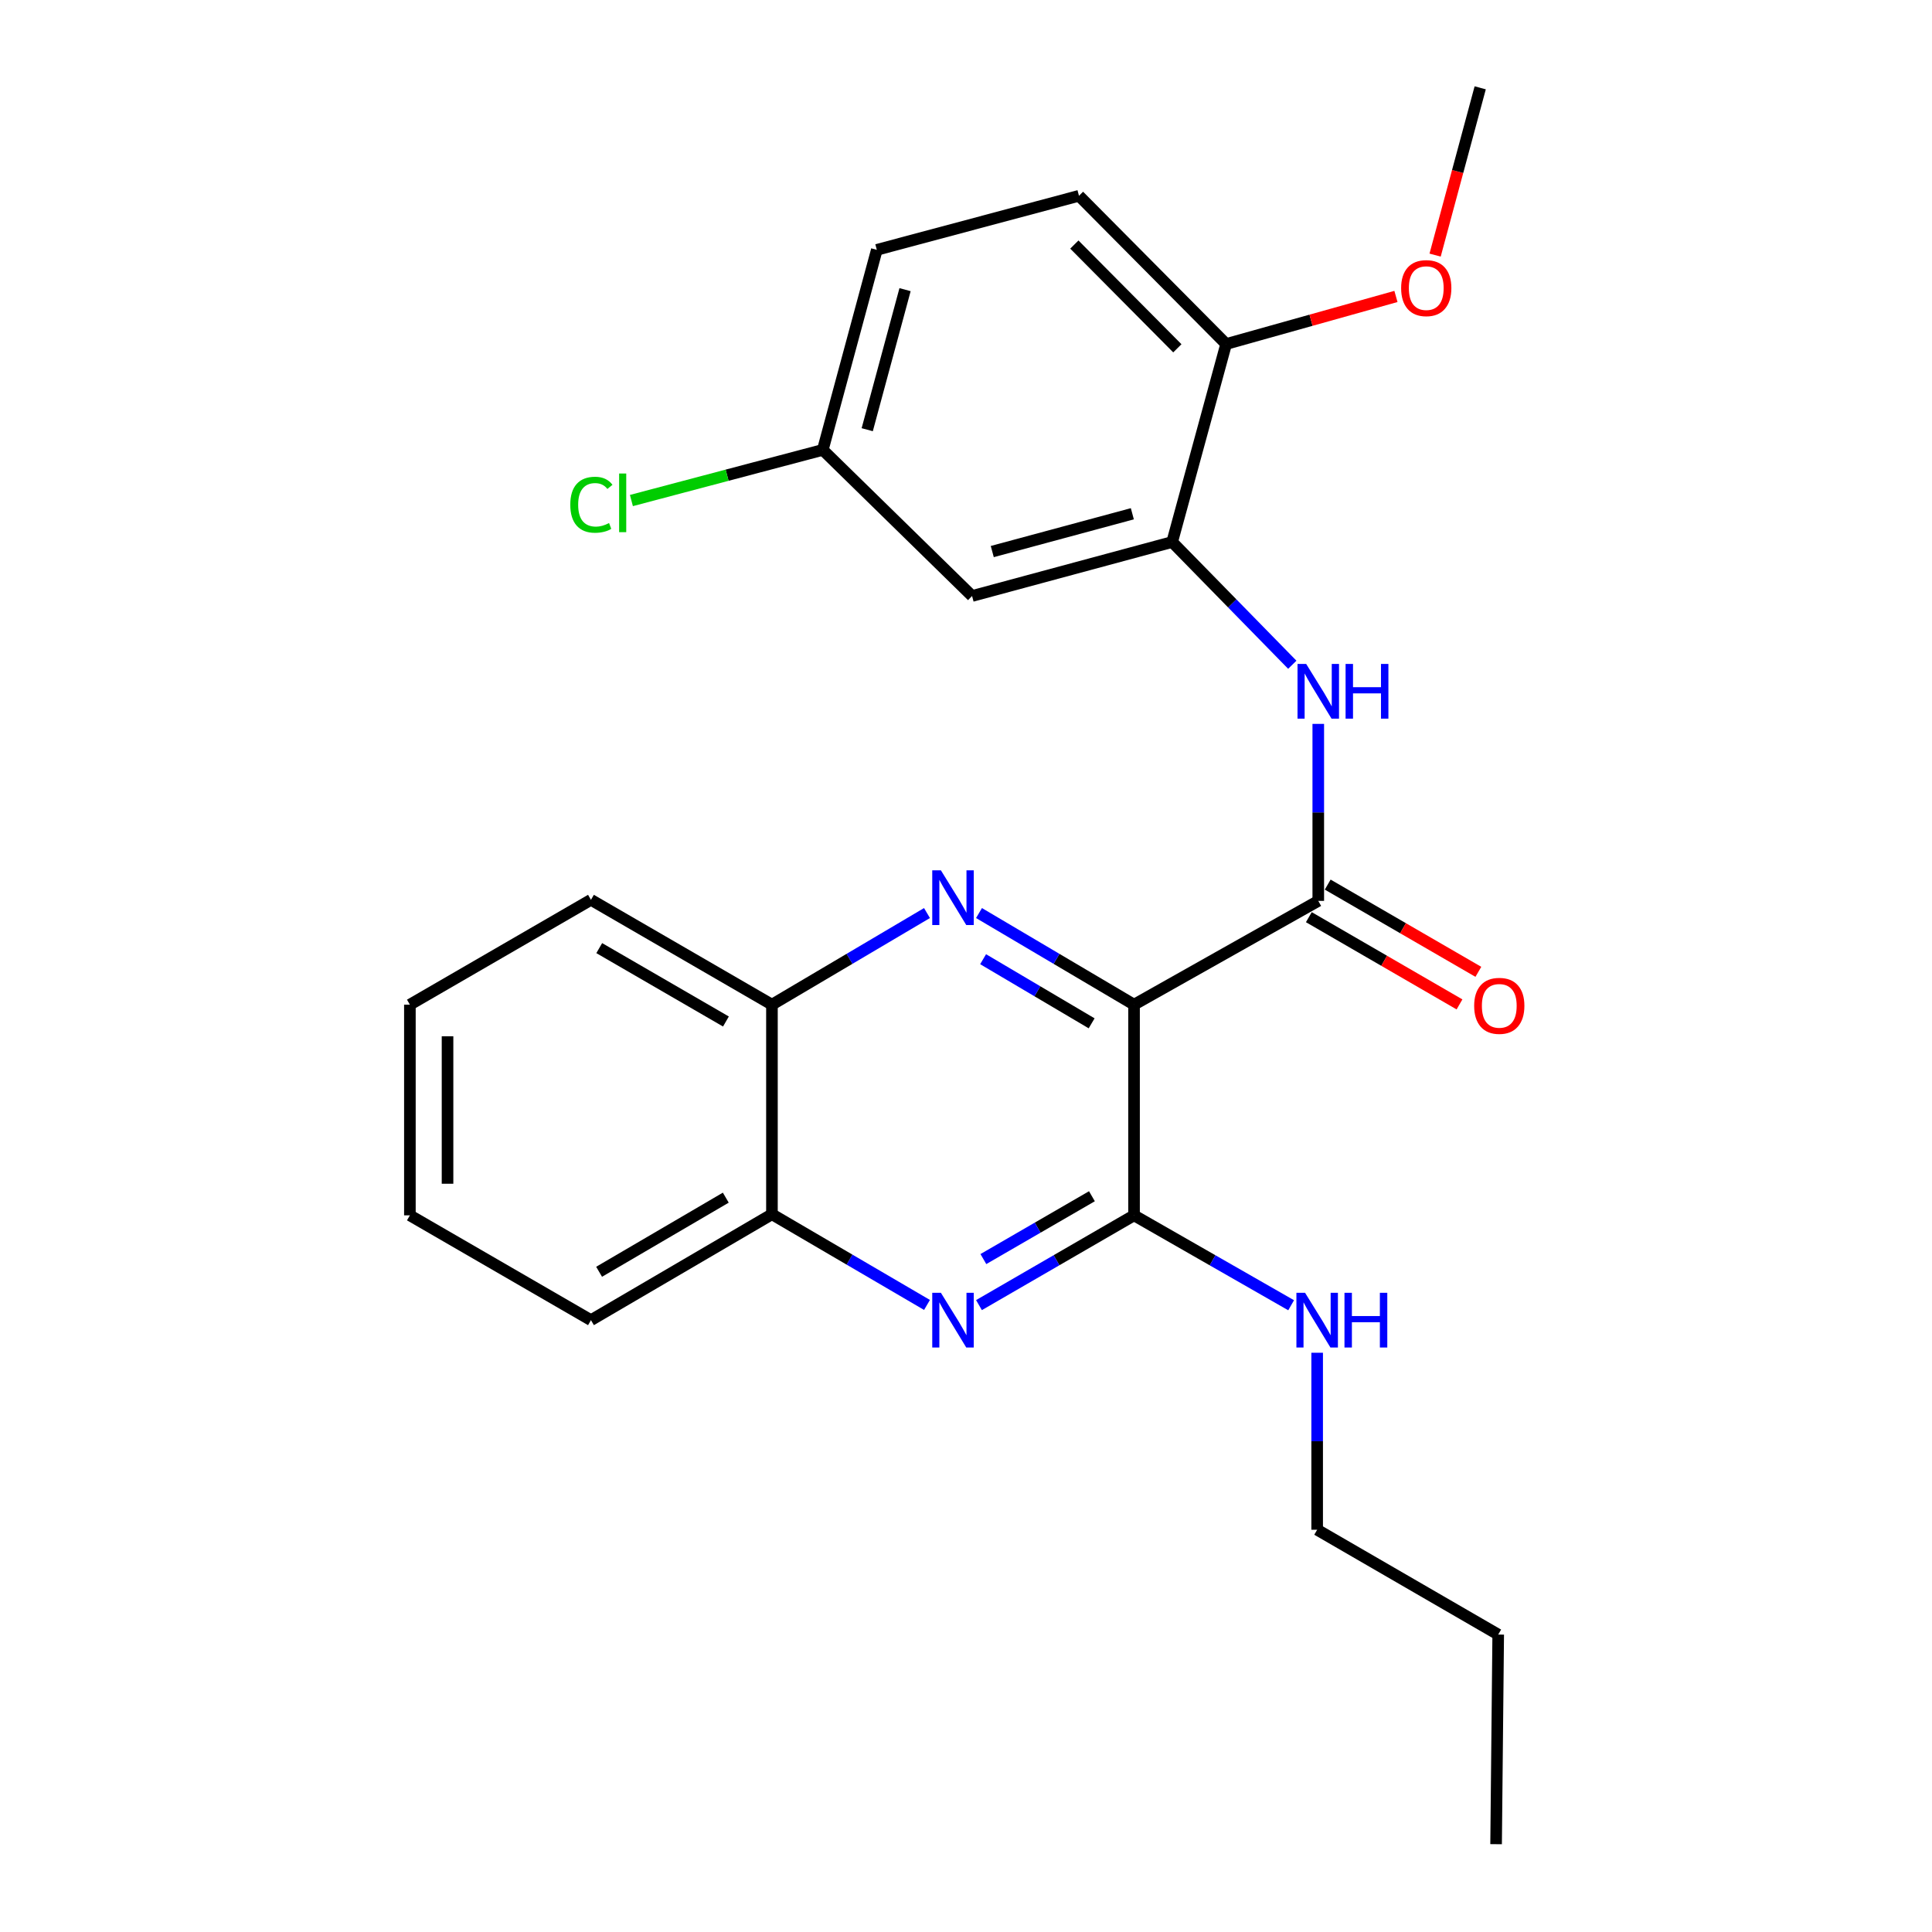 <?xml version='1.0' encoding='iso-8859-1'?>
<svg version='1.1' baseProfile='full'
              xmlns='http://www.w3.org/2000/svg'
                      xmlns:rdkit='http://www.rdkit.org/xml'
                      xmlns:xlink='http://www.w3.org/1999/xlink'
                  xml:space='preserve'
width='1000px' height='1000px' viewBox='0 0 1000 1000'>
<!-- END OF HEADER -->
<rect style='opacity:1.0;fill:#FFFFFF;stroke:none' width='1000' height='1000' x='0' y='0'> </rect>
<path class='bond-0' d='M 586.979,520.013 L 546.854,496.303' style='fill:none;fill-rule:evenodd;stroke:#000000;stroke-width:6px;stroke-linecap:butt;stroke-linejoin:miter;stroke-opacity:1' />
<path class='bond-0' d='M 546.854,496.303 L 506.73,472.594' style='fill:none;fill-rule:evenodd;stroke:#0000FF;stroke-width:6px;stroke-linecap:butt;stroke-linejoin:miter;stroke-opacity:1' />
<path class='bond-0' d='M 565.03,529.673 L 536.943,513.076' style='fill:none;fill-rule:evenodd;stroke:#000000;stroke-width:6px;stroke-linecap:butt;stroke-linejoin:miter;stroke-opacity:1' />
<path class='bond-0' d='M 536.943,513.076 L 508.856,496.48' style='fill:none;fill-rule:evenodd;stroke:#0000FF;stroke-width:6px;stroke-linecap:butt;stroke-linejoin:miter;stroke-opacity:1' />
<path class='bond-1' d='M 586.979,520.013 L 682.334,466.295' style='fill:none;fill-rule:evenodd;stroke:#000000;stroke-width:6px;stroke-linecap:butt;stroke-linejoin:miter;stroke-opacity:1' />
<path class='bond-2' d='M 586.979,520.013 L 586.979,629.06' style='fill:none;fill-rule:evenodd;stroke:#000000;stroke-width:6px;stroke-linecap:butt;stroke-linejoin:miter;stroke-opacity:1' />
<path class='bond-6' d='M 479.807,472.594 L 439.683,496.303' style='fill:none;fill-rule:evenodd;stroke:#0000FF;stroke-width:6px;stroke-linecap:butt;stroke-linejoin:miter;stroke-opacity:1' />
<path class='bond-6' d='M 439.683,496.303 L 399.558,520.013' style='fill:none;fill-rule:evenodd;stroke:#000000;stroke-width:6px;stroke-linecap:butt;stroke-linejoin:miter;stroke-opacity:1' />
<path class='bond-4' d='M 682.334,466.295 L 682.334,420.489' style='fill:none;fill-rule:evenodd;stroke:#000000;stroke-width:6px;stroke-linecap:butt;stroke-linejoin:miter;stroke-opacity:1' />
<path class='bond-4' d='M 682.334,420.489 L 682.334,374.683' style='fill:none;fill-rule:evenodd;stroke:#0000FF;stroke-width:6px;stroke-linecap:butt;stroke-linejoin:miter;stroke-opacity:1' />
<path class='bond-10' d='M 677.453,474.726 L 716.444,497.302' style='fill:none;fill-rule:evenodd;stroke:#000000;stroke-width:6px;stroke-linecap:butt;stroke-linejoin:miter;stroke-opacity:1' />
<path class='bond-10' d='M 716.444,497.302 L 755.435,519.879' style='fill:none;fill-rule:evenodd;stroke:#FF0000;stroke-width:6px;stroke-linecap:butt;stroke-linejoin:miter;stroke-opacity:1' />
<path class='bond-10' d='M 687.215,457.865 L 726.206,480.442' style='fill:none;fill-rule:evenodd;stroke:#000000;stroke-width:6px;stroke-linecap:butt;stroke-linejoin:miter;stroke-opacity:1' />
<path class='bond-10' d='M 726.206,480.442 L 765.197,503.019' style='fill:none;fill-rule:evenodd;stroke:#FF0000;stroke-width:6px;stroke-linecap:butt;stroke-linejoin:miter;stroke-opacity:1' />
<path class='bond-3' d='M 586.979,629.06 L 546.847,652.292' style='fill:none;fill-rule:evenodd;stroke:#000000;stroke-width:6px;stroke-linecap:butt;stroke-linejoin:miter;stroke-opacity:1' />
<path class='bond-3' d='M 546.847,652.292 L 506.715,675.523' style='fill:none;fill-rule:evenodd;stroke:#0000FF;stroke-width:6px;stroke-linecap:butt;stroke-linejoin:miter;stroke-opacity:1' />
<path class='bond-3' d='M 565.178,619.168 L 537.086,635.431' style='fill:none;fill-rule:evenodd;stroke:#000000;stroke-width:6px;stroke-linecap:butt;stroke-linejoin:miter;stroke-opacity:1' />
<path class='bond-3' d='M 537.086,635.431 L 508.994,651.693' style='fill:none;fill-rule:evenodd;stroke:#0000FF;stroke-width:6px;stroke-linecap:butt;stroke-linejoin:miter;stroke-opacity:1' />
<path class='bond-11' d='M 586.979,629.06 L 627.634,652.329' style='fill:none;fill-rule:evenodd;stroke:#000000;stroke-width:6px;stroke-linecap:butt;stroke-linejoin:miter;stroke-opacity:1' />
<path class='bond-11' d='M 627.634,652.329 L 668.29,675.598' style='fill:none;fill-rule:evenodd;stroke:#0000FF;stroke-width:6px;stroke-linecap:butt;stroke-linejoin:miter;stroke-opacity:1' />
<path class='bond-7' d='M 479.814,675.438 L 439.686,651.968' style='fill:none;fill-rule:evenodd;stroke:#0000FF;stroke-width:6px;stroke-linecap:butt;stroke-linejoin:miter;stroke-opacity:1' />
<path class='bond-7' d='M 439.686,651.968 L 399.558,628.497' style='fill:none;fill-rule:evenodd;stroke:#000000;stroke-width:6px;stroke-linecap:butt;stroke-linejoin:miter;stroke-opacity:1' />
<path class='bond-5' d='M 668.891,344.076 L 637.8,312.309' style='fill:none;fill-rule:evenodd;stroke:#0000FF;stroke-width:6px;stroke-linecap:butt;stroke-linejoin:miter;stroke-opacity:1' />
<path class='bond-5' d='M 637.8,312.309 L 606.71,280.542' style='fill:none;fill-rule:evenodd;stroke:#000000;stroke-width:6px;stroke-linecap:butt;stroke-linejoin:miter;stroke-opacity:1' />
<path class='bond-8' d='M 606.71,280.542 L 503.139,308.488' style='fill:none;fill-rule:evenodd;stroke:#000000;stroke-width:6px;stroke-linecap:butt;stroke-linejoin:miter;stroke-opacity:1' />
<path class='bond-8' d='M 586.099,265.924 L 513.6,285.487' style='fill:none;fill-rule:evenodd;stroke:#000000;stroke-width:6px;stroke-linecap:butt;stroke-linejoin:miter;stroke-opacity:1' />
<path class='bond-9' d='M 606.71,280.542 L 634.645,178.065' style='fill:none;fill-rule:evenodd;stroke:#000000;stroke-width:6px;stroke-linecap:butt;stroke-linejoin:miter;stroke-opacity:1' />
<path class='bond-17' d='M 399.558,520.013 L 305.88,465.743' style='fill:none;fill-rule:evenodd;stroke:#000000;stroke-width:6px;stroke-linecap:butt;stroke-linejoin:miter;stroke-opacity:1' />
<path class='bond-17' d='M 375.74,528.73 L 310.166,490.742' style='fill:none;fill-rule:evenodd;stroke:#000000;stroke-width:6px;stroke-linecap:butt;stroke-linejoin:miter;stroke-opacity:1' />
<path class='bond-25' d='M 399.558,520.013 L 399.558,628.497' style='fill:none;fill-rule:evenodd;stroke:#000000;stroke-width:6px;stroke-linecap:butt;stroke-linejoin:miter;stroke-opacity:1' />
<path class='bond-18' d='M 399.558,628.497 L 305.88,683.308' style='fill:none;fill-rule:evenodd;stroke:#000000;stroke-width:6px;stroke-linecap:butt;stroke-linejoin:miter;stroke-opacity:1' />
<path class='bond-18' d='M 375.668,619.903 L 310.093,658.27' style='fill:none;fill-rule:evenodd;stroke:#000000;stroke-width:6px;stroke-linecap:butt;stroke-linejoin:miter;stroke-opacity:1' />
<path class='bond-13' d='M 503.139,308.488 L 425.87,232.864' style='fill:none;fill-rule:evenodd;stroke:#000000;stroke-width:6px;stroke-linecap:butt;stroke-linejoin:miter;stroke-opacity:1' />
<path class='bond-12' d='M 634.645,178.065 L 558.48,101.347' style='fill:none;fill-rule:evenodd;stroke:#000000;stroke-width:6px;stroke-linecap:butt;stroke-linejoin:miter;stroke-opacity:1' />
<path class='bond-12' d='M 609.395,180.283 L 556.079,126.581' style='fill:none;fill-rule:evenodd;stroke:#000000;stroke-width:6px;stroke-linecap:butt;stroke-linejoin:miter;stroke-opacity:1' />
<path class='bond-16' d='M 634.645,178.065 L 678.591,165.753' style='fill:none;fill-rule:evenodd;stroke:#000000;stroke-width:6px;stroke-linecap:butt;stroke-linejoin:miter;stroke-opacity:1' />
<path class='bond-16' d='M 678.591,165.753 L 722.537,153.442' style='fill:none;fill-rule:evenodd;stroke:#FF0000;stroke-width:6px;stroke-linecap:butt;stroke-linejoin:miter;stroke-opacity:1' />
<path class='bond-19' d='M 681.76,700.18 L 681.76,745.986' style='fill:none;fill-rule:evenodd;stroke:#0000FF;stroke-width:6px;stroke-linecap:butt;stroke-linejoin:miter;stroke-opacity:1' />
<path class='bond-19' d='M 681.76,745.986 L 681.76,791.792' style='fill:none;fill-rule:evenodd;stroke:#000000;stroke-width:6px;stroke-linecap:butt;stroke-linejoin:miter;stroke-opacity:1' />
<path class='bond-14' d='M 558.48,101.347 L 453.838,129.315' style='fill:none;fill-rule:evenodd;stroke:#000000;stroke-width:6px;stroke-linecap:butt;stroke-linejoin:miter;stroke-opacity:1' />
<path class='bond-15' d='M 425.87,232.864 L 376.344,245.969' style='fill:none;fill-rule:evenodd;stroke:#000000;stroke-width:6px;stroke-linecap:butt;stroke-linejoin:miter;stroke-opacity:1' />
<path class='bond-15' d='M 376.344,245.969 L 326.818,259.074' style='fill:none;fill-rule:evenodd;stroke:#00CC00;stroke-width:6px;stroke-linecap:butt;stroke-linejoin:miter;stroke-opacity:1' />
<path class='bond-27' d='M 425.87,232.864 L 453.838,129.315' style='fill:none;fill-rule:evenodd;stroke:#000000;stroke-width:6px;stroke-linecap:butt;stroke-linejoin:miter;stroke-opacity:1' />
<path class='bond-27' d='M 448.874,222.412 L 468.451,149.928' style='fill:none;fill-rule:evenodd;stroke:#000000;stroke-width:6px;stroke-linecap:butt;stroke-linejoin:miter;stroke-opacity:1' />
<path class='bond-20' d='M 742.81,132.044 L 754.481,88.749' style='fill:none;fill-rule:evenodd;stroke:#FF0000;stroke-width:6px;stroke-linecap:butt;stroke-linejoin:miter;stroke-opacity:1' />
<path class='bond-20' d='M 754.481,88.749 L 766.151,45.455' style='fill:none;fill-rule:evenodd;stroke:#000000;stroke-width:6px;stroke-linecap:butt;stroke-linejoin:miter;stroke-opacity:1' />
<path class='bond-23' d='M 305.88,465.743 L 212.159,520.013' style='fill:none;fill-rule:evenodd;stroke:#000000;stroke-width:6px;stroke-linecap:butt;stroke-linejoin:miter;stroke-opacity:1' />
<path class='bond-24' d='M 305.88,683.308 L 212.159,629.06' style='fill:none;fill-rule:evenodd;stroke:#000000;stroke-width:6px;stroke-linecap:butt;stroke-linejoin:miter;stroke-opacity:1' />
<path class='bond-21' d='M 681.76,791.792 L 775.471,846.05' style='fill:none;fill-rule:evenodd;stroke:#000000;stroke-width:6px;stroke-linecap:butt;stroke-linejoin:miter;stroke-opacity:1' />
<path class='bond-22' d='M 775.471,846.05 L 774.377,954.545' style='fill:none;fill-rule:evenodd;stroke:#000000;stroke-width:6px;stroke-linecap:butt;stroke-linejoin:miter;stroke-opacity:1' />
<path class='bond-26' d='M 212.159,520.013 L 212.159,629.06' style='fill:none;fill-rule:evenodd;stroke:#000000;stroke-width:6px;stroke-linecap:butt;stroke-linejoin:miter;stroke-opacity:1' />
<path class='bond-26' d='M 231.642,536.37 L 231.642,612.703' style='fill:none;fill-rule:evenodd;stroke:#000000;stroke-width:6px;stroke-linecap:butt;stroke-linejoin:miter;stroke-opacity:1' />
<path  class='atom-1' d='M 487.008 450.479
L 496.288 465.479
Q 497.208 466.959, 498.688 469.639
Q 500.168 472.319, 500.248 472.479
L 500.248 450.479
L 504.008 450.479
L 504.008 478.799
L 500.128 478.799
L 490.168 462.399
Q 489.008 460.479, 487.768 458.279
Q 486.568 456.079, 486.208 455.399
L 486.208 478.799
L 482.528 478.799
L 482.528 450.479
L 487.008 450.479
' fill='#0000FF'/>
<path  class='atom-4' d='M 487.008 669.148
L 496.288 684.148
Q 497.208 685.628, 498.688 688.308
Q 500.168 690.988, 500.248 691.148
L 500.248 669.148
L 504.008 669.148
L 504.008 697.468
L 500.128 697.468
L 490.168 681.068
Q 489.008 679.148, 487.768 676.948
Q 486.568 674.748, 486.208 674.068
L 486.208 697.468
L 482.528 697.468
L 482.528 669.148
L 487.008 669.148
' fill='#0000FF'/>
<path  class='atom-5' d='M 676.074 343.651
L 685.354 358.651
Q 686.274 360.131, 687.754 362.811
Q 689.234 365.491, 689.314 365.651
L 689.314 343.651
L 693.074 343.651
L 693.074 371.971
L 689.194 371.971
L 679.234 355.571
Q 678.074 353.651, 676.834 351.451
Q 675.634 349.251, 675.274 348.571
L 675.274 371.971
L 671.594 371.971
L 671.594 343.651
L 676.074 343.651
' fill='#0000FF'/>
<path  class='atom-5' d='M 696.474 343.651
L 700.314 343.651
L 700.314 355.691
L 714.794 355.691
L 714.794 343.651
L 718.634 343.651
L 718.634 371.971
L 714.794 371.971
L 714.794 358.891
L 700.314 358.891
L 700.314 371.971
L 696.474 371.971
L 696.474 343.651
' fill='#0000FF'/>
<path  class='atom-11' d='M 763.023 520.623
Q 763.023 513.823, 766.383 510.023
Q 769.743 506.223, 776.023 506.223
Q 782.303 506.223, 785.663 510.023
Q 789.023 513.823, 789.023 520.623
Q 789.023 527.503, 785.623 531.423
Q 782.223 535.303, 776.023 535.303
Q 769.783 535.303, 766.383 531.423
Q 763.023 527.543, 763.023 520.623
M 776.023 532.103
Q 780.343 532.103, 782.663 529.223
Q 785.023 526.303, 785.023 520.623
Q 785.023 515.063, 782.663 512.263
Q 780.343 509.423, 776.023 509.423
Q 771.703 509.423, 769.343 512.223
Q 767.023 515.023, 767.023 520.623
Q 767.023 526.343, 769.343 529.223
Q 771.703 532.103, 776.023 532.103
' fill='#FF0000'/>
<path  class='atom-12' d='M 675.5 669.148
L 684.78 684.148
Q 685.7 685.628, 687.18 688.308
Q 688.66 690.988, 688.74 691.148
L 688.74 669.148
L 692.5 669.148
L 692.5 697.468
L 688.62 697.468
L 678.66 681.068
Q 677.5 679.148, 676.26 676.948
Q 675.06 674.748, 674.7 674.068
L 674.7 697.468
L 671.02 697.468
L 671.02 669.148
L 675.5 669.148
' fill='#0000FF'/>
<path  class='atom-12' d='M 695.9 669.148
L 699.74 669.148
L 699.74 681.188
L 714.22 681.188
L 714.22 669.148
L 718.06 669.148
L 718.06 697.468
L 714.22 697.468
L 714.22 684.388
L 699.74 684.388
L 699.74 697.468
L 695.9 697.468
L 695.9 669.148
' fill='#0000FF'/>
<path  class='atom-16' d='M 295.18 261.249
Q 295.18 254.209, 298.46 250.529
Q 301.78 246.809, 308.06 246.809
Q 313.9 246.809, 317.02 250.929
L 314.38 253.089
Q 312.1 250.089, 308.06 250.089
Q 303.78 250.089, 301.5 252.969
Q 299.26 255.809, 299.26 261.249
Q 299.26 266.849, 301.58 269.729
Q 303.94 272.609, 308.5 272.609
Q 311.62 272.609, 315.26 270.729
L 316.38 273.729
Q 314.9 274.689, 312.66 275.249
Q 310.42 275.809, 307.94 275.809
Q 301.78 275.809, 298.46 272.049
Q 295.18 268.289, 295.18 261.249
' fill='#00CC00'/>
<path  class='atom-16' d='M 320.46 245.089
L 324.14 245.089
L 324.14 275.449
L 320.46 275.449
L 320.46 245.089
' fill='#00CC00'/>
<path  class='atom-17' d='M 725.227 149.127
Q 725.227 142.327, 728.587 138.527
Q 731.947 134.727, 738.227 134.727
Q 744.507 134.727, 747.867 138.527
Q 751.227 142.327, 751.227 149.127
Q 751.227 156.007, 747.827 159.927
Q 744.427 163.807, 738.227 163.807
Q 731.987 163.807, 728.587 159.927
Q 725.227 156.047, 725.227 149.127
M 738.227 160.607
Q 742.547 160.607, 744.867 157.727
Q 747.227 154.807, 747.227 149.127
Q 747.227 143.567, 744.867 140.767
Q 742.547 137.927, 738.227 137.927
Q 733.907 137.927, 731.547 140.727
Q 729.227 143.527, 729.227 149.127
Q 729.227 154.847, 731.547 157.727
Q 733.907 160.607, 738.227 160.607
' fill='#FF0000'/>
</svg>
